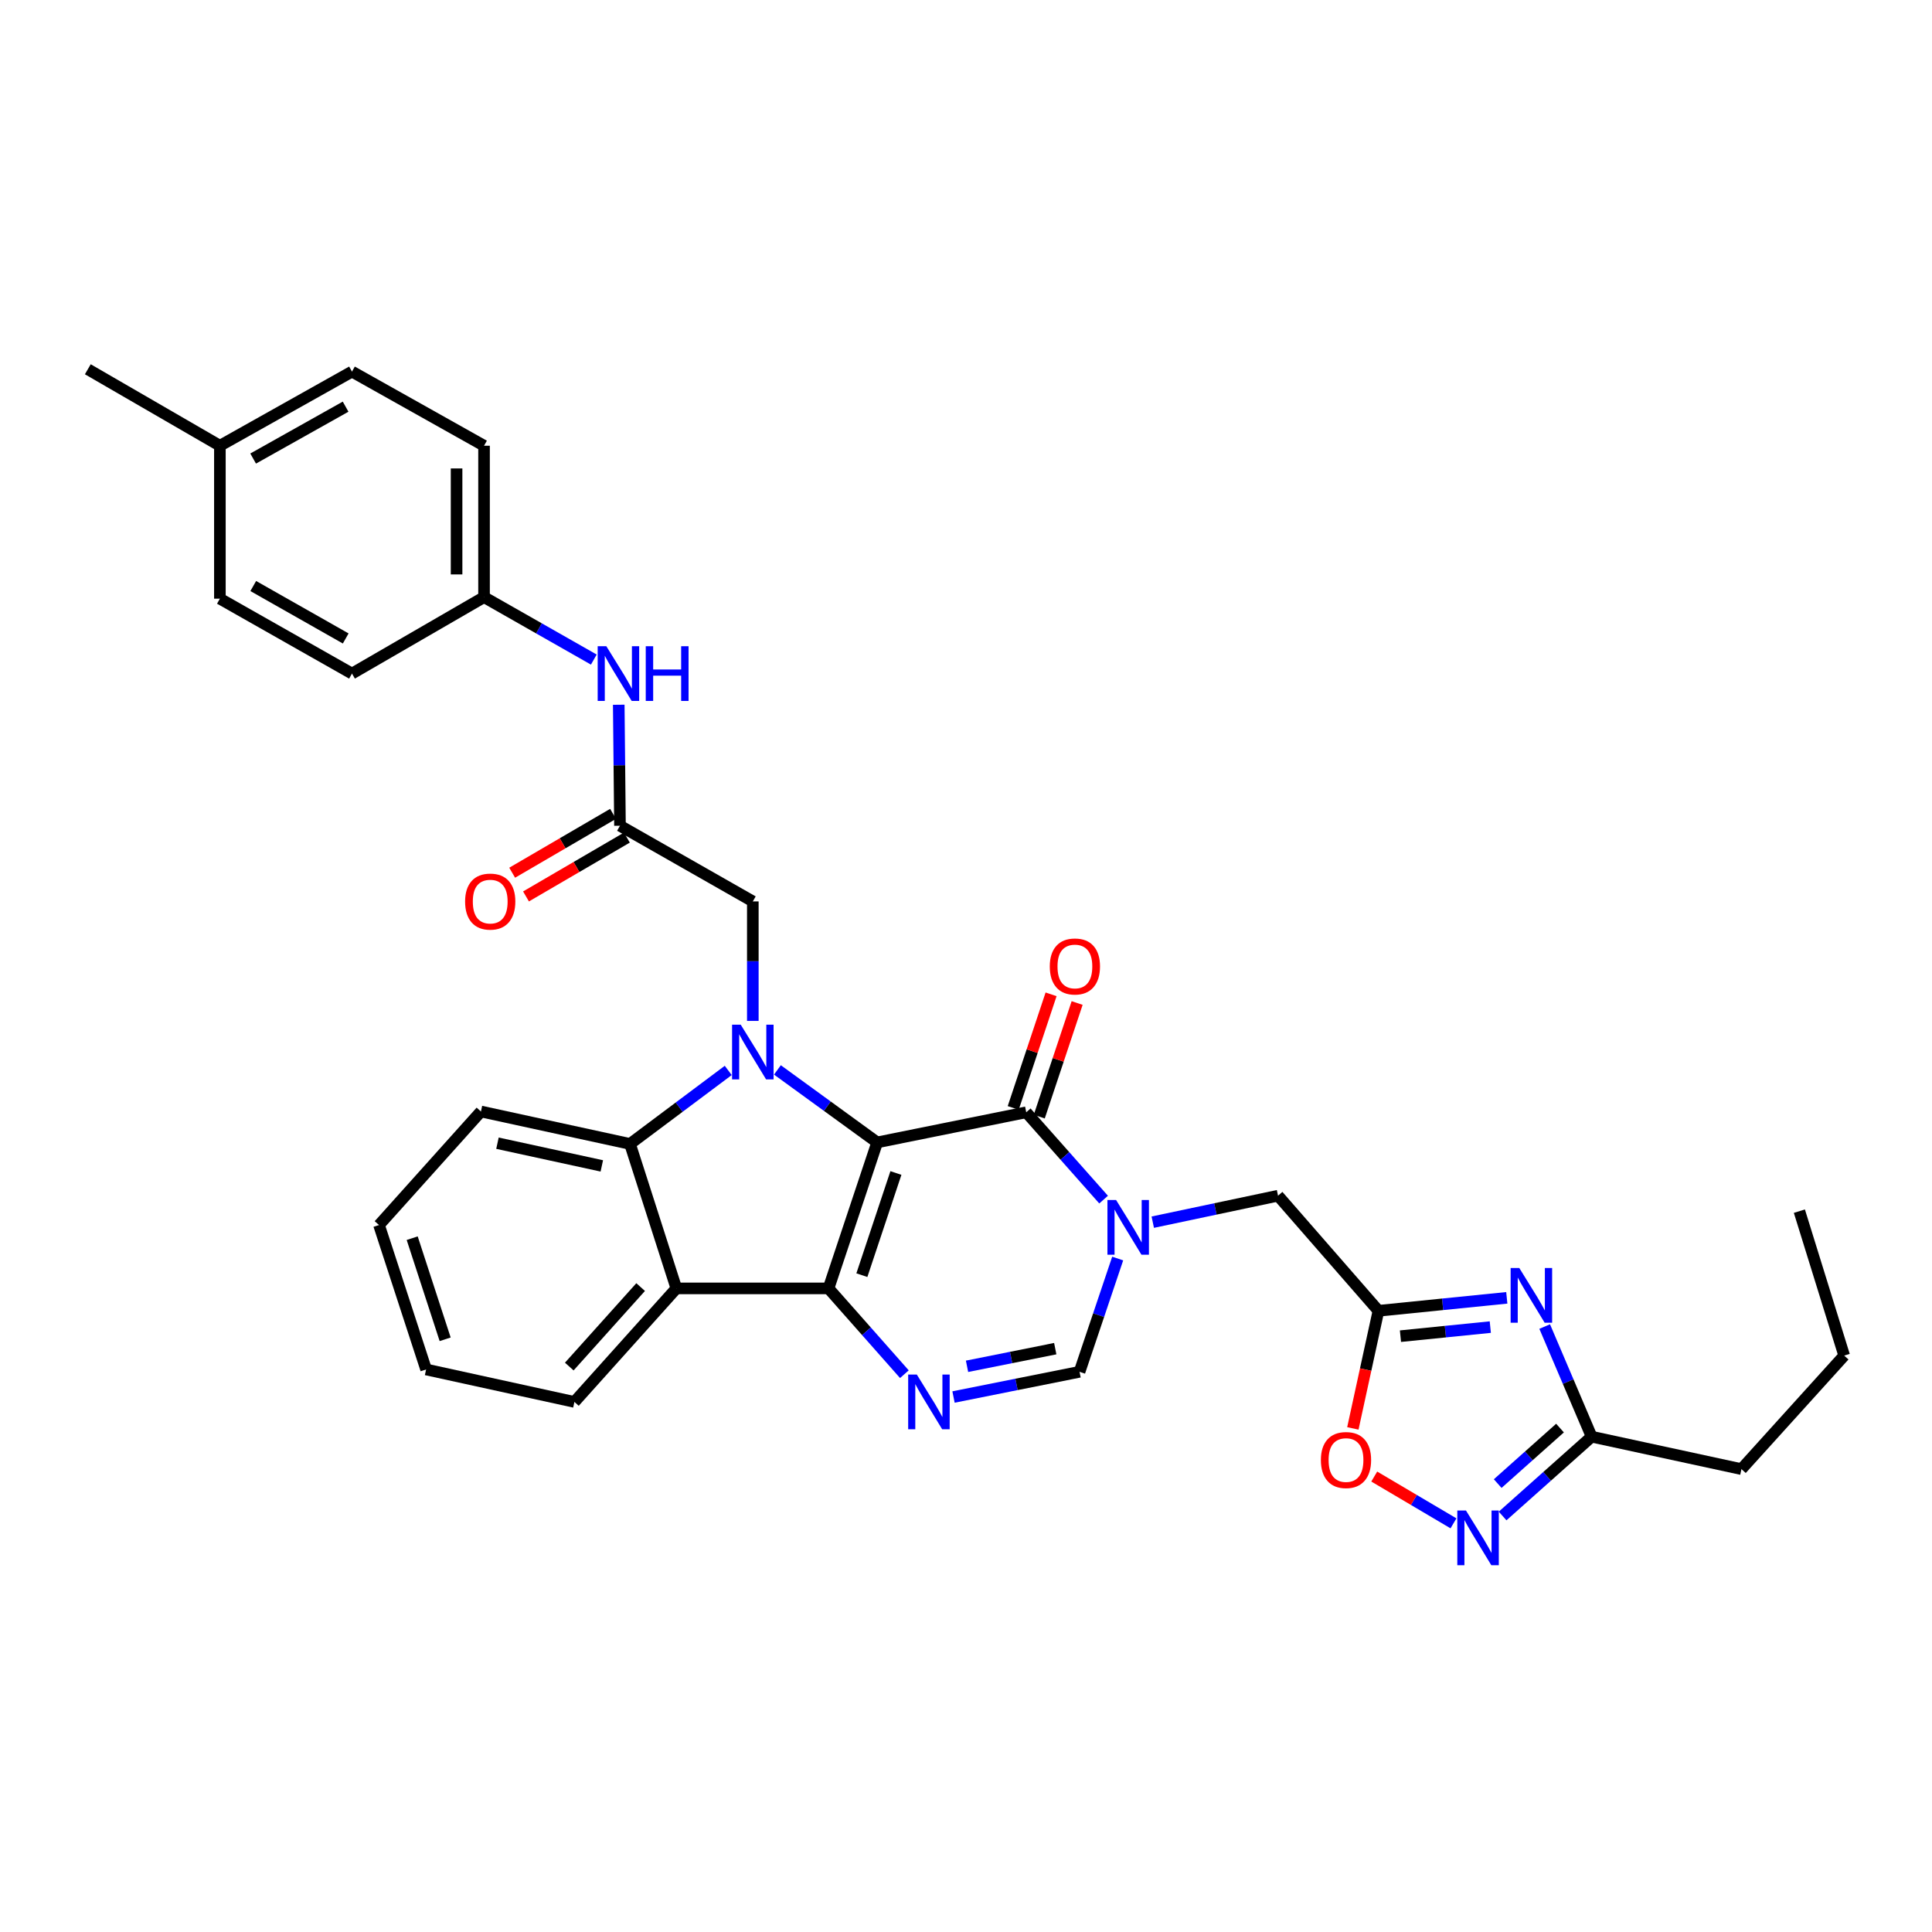 <?xml version='1.0' encoding='iso-8859-1'?>
<svg version='1.1' baseProfile='full'
              xmlns='http://www.w3.org/2000/svg'
                      xmlns:rdkit='http://www.rdkit.org/xml'
                      xmlns:xlink='http://www.w3.org/1999/xlink'
                  xml:space='preserve'
width='1000px' height='1000px' viewBox='0 0 1000 1000'>
<!-- END OF HEADER -->
<rect style='opacity:1.0;fill:#FFFFFF;stroke:none' width='1000' height='1000' x='0' y='0'> </rect>
<path class='bond-0' d='M 454.018,591.308 L 428.836,666.871' style='fill:none;fill-rule:evenodd;stroke:#000000;stroke-width:6px;stroke-linecap:butt;stroke-linejoin:miter;stroke-opacity:1' />
<path class='bond-0' d='M 463.725,607.136 L 446.098,660.03' style='fill:none;fill-rule:evenodd;stroke:#000000;stroke-width:6px;stroke-linecap:butt;stroke-linejoin:miter;stroke-opacity:1' />
<path class='bond-1' d='M 454.018,591.308 L 428.204,572.544' style='fill:none;fill-rule:evenodd;stroke:#000000;stroke-width:6px;stroke-linecap:butt;stroke-linejoin:miter;stroke-opacity:1' />
<path class='bond-1' d='M 428.204,572.544 L 402.39,553.781' style='fill:none;fill-rule:evenodd;stroke:#0000FF;stroke-width:6px;stroke-linecap:butt;stroke-linejoin:miter;stroke-opacity:1' />
<path class='bond-2' d='M 454.018,591.308 L 531.176,575.72' style='fill:none;fill-rule:evenodd;stroke:#000000;stroke-width:6px;stroke-linecap:butt;stroke-linejoin:miter;stroke-opacity:1' />
<path class='bond-4' d='M 428.836,666.871 L 448.473,689.074' style='fill:none;fill-rule:evenodd;stroke:#000000;stroke-width:6px;stroke-linecap:butt;stroke-linejoin:miter;stroke-opacity:1' />
<path class='bond-4' d='M 448.473,689.074 L 468.11,711.277' style='fill:none;fill-rule:evenodd;stroke:#0000FF;stroke-width:6px;stroke-linecap:butt;stroke-linejoin:miter;stroke-opacity:1' />
<path class='bond-5' d='M 428.836,666.871 L 350.083,666.871' style='fill:none;fill-rule:evenodd;stroke:#000000;stroke-width:6px;stroke-linecap:butt;stroke-linejoin:miter;stroke-opacity:1' />
<path class='bond-6' d='M 376.936,554.051 L 351.514,573.074' style='fill:none;fill-rule:evenodd;stroke:#0000FF;stroke-width:6px;stroke-linecap:butt;stroke-linejoin:miter;stroke-opacity:1' />
<path class='bond-6' d='M 351.514,573.074 L 326.093,592.098' style='fill:none;fill-rule:evenodd;stroke:#000000;stroke-width:6px;stroke-linecap:butt;stroke-linejoin:miter;stroke-opacity:1' />
<path class='bond-14' d='M 389.66,528.42 L 389.66,497.496' style='fill:none;fill-rule:evenodd;stroke:#0000FF;stroke-width:6px;stroke-linecap:butt;stroke-linejoin:miter;stroke-opacity:1' />
<path class='bond-14' d='M 389.66,497.496 L 389.66,466.573' style='fill:none;fill-rule:evenodd;stroke:#000000;stroke-width:6px;stroke-linecap:butt;stroke-linejoin:miter;stroke-opacity:1' />
<path class='bond-3' d='M 531.176,575.72 L 551.198,598.318' style='fill:none;fill-rule:evenodd;stroke:#000000;stroke-width:6px;stroke-linecap:butt;stroke-linejoin:miter;stroke-opacity:1' />
<path class='bond-3' d='M 551.198,598.318 L 571.22,620.917' style='fill:none;fill-rule:evenodd;stroke:#0000FF;stroke-width:6px;stroke-linecap:butt;stroke-linejoin:miter;stroke-opacity:1' />
<path class='bond-17' d='M 537.918,577.968 L 547.721,548.562' style='fill:none;fill-rule:evenodd;stroke:#000000;stroke-width:6px;stroke-linecap:butt;stroke-linejoin:miter;stroke-opacity:1' />
<path class='bond-17' d='M 547.721,548.562 L 557.524,519.156' style='fill:none;fill-rule:evenodd;stroke:#FF0000;stroke-width:6px;stroke-linecap:butt;stroke-linejoin:miter;stroke-opacity:1' />
<path class='bond-17' d='M 524.434,573.472 L 534.237,544.067' style='fill:none;fill-rule:evenodd;stroke:#000000;stroke-width:6px;stroke-linecap:butt;stroke-linejoin:miter;stroke-opacity:1' />
<path class='bond-17' d='M 534.237,544.067 L 544.04,514.661' style='fill:none;fill-rule:evenodd;stroke:#FF0000;stroke-width:6px;stroke-linecap:butt;stroke-linejoin:miter;stroke-opacity:1' />
<path class='bond-9' d='M 578.515,651.416 L 568.641,680.729' style='fill:none;fill-rule:evenodd;stroke:#0000FF;stroke-width:6px;stroke-linecap:butt;stroke-linejoin:miter;stroke-opacity:1' />
<path class='bond-9' d='M 568.641,680.729 L 558.767,710.042' style='fill:none;fill-rule:evenodd;stroke:#000000;stroke-width:6px;stroke-linecap:butt;stroke-linejoin:miter;stroke-opacity:1' />
<path class='bond-13' d='M 596.671,632.595 L 629.09,625.743' style='fill:none;fill-rule:evenodd;stroke:#0000FF;stroke-width:6px;stroke-linecap:butt;stroke-linejoin:miter;stroke-opacity:1' />
<path class='bond-13' d='M 629.09,625.743 L 661.51,618.891' style='fill:none;fill-rule:evenodd;stroke:#000000;stroke-width:6px;stroke-linecap:butt;stroke-linejoin:miter;stroke-opacity:1' />
<path class='bond-34' d='M 493.539,723.091 L 526.153,716.566' style='fill:none;fill-rule:evenodd;stroke:#0000FF;stroke-width:6px;stroke-linecap:butt;stroke-linejoin:miter;stroke-opacity:1' />
<path class='bond-34' d='M 526.153,716.566 L 558.767,710.042' style='fill:none;fill-rule:evenodd;stroke:#000000;stroke-width:6px;stroke-linecap:butt;stroke-linejoin:miter;stroke-opacity:1' />
<path class='bond-34' d='M 500.535,707.196 L 523.364,702.629' style='fill:none;fill-rule:evenodd;stroke:#0000FF;stroke-width:6px;stroke-linecap:butt;stroke-linejoin:miter;stroke-opacity:1' />
<path class='bond-34' d='M 523.364,702.629 L 546.194,698.061' style='fill:none;fill-rule:evenodd;stroke:#000000;stroke-width:6px;stroke-linecap:butt;stroke-linejoin:miter;stroke-opacity:1' />
<path class='bond-20' d='M 350.083,666.871 L 297.317,725.638' style='fill:none;fill-rule:evenodd;stroke:#000000;stroke-width:6px;stroke-linecap:butt;stroke-linejoin:miter;stroke-opacity:1' />
<path class='bond-20' d='M 331.592,666.19 L 294.656,707.326' style='fill:none;fill-rule:evenodd;stroke:#000000;stroke-width:6px;stroke-linecap:butt;stroke-linejoin:miter;stroke-opacity:1' />
<path class='bond-33' d='M 350.083,666.871 L 326.093,592.098' style='fill:none;fill-rule:evenodd;stroke:#000000;stroke-width:6px;stroke-linecap:butt;stroke-linejoin:miter;stroke-opacity:1' />
<path class='bond-22' d='M 326.093,592.098 L 248.935,575.309' style='fill:none;fill-rule:evenodd;stroke:#000000;stroke-width:6px;stroke-linecap:butt;stroke-linejoin:miter;stroke-opacity:1' />
<path class='bond-22' d='M 311.497,603.468 L 257.486,591.717' style='fill:none;fill-rule:evenodd;stroke:#000000;stroke-width:6px;stroke-linecap:butt;stroke-linejoin:miter;stroke-opacity:1' />
<path class='bond-7' d='M 779.912,671.757 L 746.699,675.11' style='fill:none;fill-rule:evenodd;stroke:#0000FF;stroke-width:6px;stroke-linecap:butt;stroke-linejoin:miter;stroke-opacity:1' />
<path class='bond-7' d='M 746.699,675.11 L 713.485,678.463' style='fill:none;fill-rule:evenodd;stroke:#000000;stroke-width:6px;stroke-linecap:butt;stroke-linejoin:miter;stroke-opacity:1' />
<path class='bond-7' d='M 771.376,686.905 L 748.126,689.252' style='fill:none;fill-rule:evenodd;stroke:#0000FF;stroke-width:6px;stroke-linecap:butt;stroke-linejoin:miter;stroke-opacity:1' />
<path class='bond-7' d='M 748.126,689.252 L 724.877,691.599' style='fill:none;fill-rule:evenodd;stroke:#000000;stroke-width:6px;stroke-linecap:butt;stroke-linejoin:miter;stroke-opacity:1' />
<path class='bond-11' d='M 799.524,686.62 L 811.675,715.123' style='fill:none;fill-rule:evenodd;stroke:#0000FF;stroke-width:6px;stroke-linecap:butt;stroke-linejoin:miter;stroke-opacity:1' />
<path class='bond-11' d='M 811.675,715.123 L 823.825,743.626' style='fill:none;fill-rule:evenodd;stroke:#000000;stroke-width:6px;stroke-linecap:butt;stroke-linejoin:miter;stroke-opacity:1' />
<path class='bond-8' d='M 713.485,678.463 L 661.51,618.891' style='fill:none;fill-rule:evenodd;stroke:#000000;stroke-width:6px;stroke-linecap:butt;stroke-linejoin:miter;stroke-opacity:1' />
<path class='bond-12' d='M 713.485,678.463 L 706.86,708.899' style='fill:none;fill-rule:evenodd;stroke:#000000;stroke-width:6px;stroke-linecap:butt;stroke-linejoin:miter;stroke-opacity:1' />
<path class='bond-12' d='M 706.86,708.899 L 700.236,739.335' style='fill:none;fill-rule:evenodd;stroke:#FF0000;stroke-width:6px;stroke-linecap:butt;stroke-linejoin:miter;stroke-opacity:1' />
<path class='bond-10' d='M 752.318,788.482 L 731.811,776.371' style='fill:none;fill-rule:evenodd;stroke:#0000FF;stroke-width:6px;stroke-linecap:butt;stroke-linejoin:miter;stroke-opacity:1' />
<path class='bond-10' d='M 731.811,776.371 L 711.304,764.26' style='fill:none;fill-rule:evenodd;stroke:#FF0000;stroke-width:6px;stroke-linecap:butt;stroke-linejoin:miter;stroke-opacity:1' />
<path class='bond-36' d='M 777.75,784.674 L 800.788,764.15' style='fill:none;fill-rule:evenodd;stroke:#0000FF;stroke-width:6px;stroke-linecap:butt;stroke-linejoin:miter;stroke-opacity:1' />
<path class='bond-36' d='M 800.788,764.15 L 823.825,743.626' style='fill:none;fill-rule:evenodd;stroke:#000000;stroke-width:6px;stroke-linecap:butt;stroke-linejoin:miter;stroke-opacity:1' />
<path class='bond-36' d='M 775.206,767.904 L 791.332,753.537' style='fill:none;fill-rule:evenodd;stroke:#0000FF;stroke-width:6px;stroke-linecap:butt;stroke-linejoin:miter;stroke-opacity:1' />
<path class='bond-36' d='M 791.332,753.537 L 807.458,739.17' style='fill:none;fill-rule:evenodd;stroke:#000000;stroke-width:6px;stroke-linecap:butt;stroke-linejoin:miter;stroke-opacity:1' />
<path class='bond-27' d='M 823.825,743.626 L 901.37,760.414' style='fill:none;fill-rule:evenodd;stroke:#000000;stroke-width:6px;stroke-linecap:butt;stroke-linejoin:miter;stroke-opacity:1' />
<path class='bond-15' d='M 389.66,466.573 L 320.897,427.398' style='fill:none;fill-rule:evenodd;stroke:#000000;stroke-width:6px;stroke-linecap:butt;stroke-linejoin:miter;stroke-opacity:1' />
<path class='bond-16' d='M 320.897,427.398 L 320.58,396.086' style='fill:none;fill-rule:evenodd;stroke:#000000;stroke-width:6px;stroke-linecap:butt;stroke-linejoin:miter;stroke-opacity:1' />
<path class='bond-16' d='M 320.58,396.086 L 320.262,364.774' style='fill:none;fill-rule:evenodd;stroke:#0000FF;stroke-width:6px;stroke-linecap:butt;stroke-linejoin:miter;stroke-opacity:1' />
<path class='bond-18' d='M 317.316,421.259 L 291.207,436.488' style='fill:none;fill-rule:evenodd;stroke:#000000;stroke-width:6px;stroke-linecap:butt;stroke-linejoin:miter;stroke-opacity:1' />
<path class='bond-18' d='M 291.207,436.488 L 265.099,451.717' style='fill:none;fill-rule:evenodd;stroke:#FF0000;stroke-width:6px;stroke-linecap:butt;stroke-linejoin:miter;stroke-opacity:1' />
<path class='bond-18' d='M 324.478,433.537 L 298.369,448.766' style='fill:none;fill-rule:evenodd;stroke:#000000;stroke-width:6px;stroke-linecap:butt;stroke-linejoin:miter;stroke-opacity:1' />
<path class='bond-18' d='M 298.369,448.766 L 272.261,463.995' style='fill:none;fill-rule:evenodd;stroke:#FF0000;stroke-width:6px;stroke-linecap:butt;stroke-linejoin:miter;stroke-opacity:1' />
<path class='bond-19' d='M 307.358,341.397 L 278.948,325.236' style='fill:none;fill-rule:evenodd;stroke:#0000FF;stroke-width:6px;stroke-linecap:butt;stroke-linejoin:miter;stroke-opacity:1' />
<path class='bond-19' d='M 278.948,325.236 L 250.538,309.075' style='fill:none;fill-rule:evenodd;stroke:#000000;stroke-width:6px;stroke-linecap:butt;stroke-linejoin:miter;stroke-opacity:1' />
<path class='bond-23' d='M 250.538,309.075 L 182.185,348.645' style='fill:none;fill-rule:evenodd;stroke:#000000;stroke-width:6px;stroke-linecap:butt;stroke-linejoin:miter;stroke-opacity:1' />
<path class='bond-24' d='M 250.538,309.075 L 250.538,230.709' style='fill:none;fill-rule:evenodd;stroke:#000000;stroke-width:6px;stroke-linecap:butt;stroke-linejoin:miter;stroke-opacity:1' />
<path class='bond-24' d='M 236.324,297.32 L 236.324,242.464' style='fill:none;fill-rule:evenodd;stroke:#000000;stroke-width:6px;stroke-linecap:butt;stroke-linejoin:miter;stroke-opacity:1' />
<path class='bond-30' d='M 297.317,725.638 L 220.554,708.833' style='fill:none;fill-rule:evenodd;stroke:#000000;stroke-width:6px;stroke-linecap:butt;stroke-linejoin:miter;stroke-opacity:1' />
<path class='bond-21' d='M 113.816,230.709 L 182.185,192.339' style='fill:none;fill-rule:evenodd;stroke:#000000;stroke-width:6px;stroke-linecap:butt;stroke-linejoin:miter;stroke-opacity:1' />
<path class='bond-21' d='M 131.027,237.349 L 178.886,210.49' style='fill:none;fill-rule:evenodd;stroke:#000000;stroke-width:6px;stroke-linecap:butt;stroke-linejoin:miter;stroke-opacity:1' />
<path class='bond-28' d='M 113.816,230.709 L 45.455,191.131' style='fill:none;fill-rule:evenodd;stroke:#000000;stroke-width:6px;stroke-linecap:butt;stroke-linejoin:miter;stroke-opacity:1' />
<path class='bond-37' d='M 113.816,230.709 L 113.816,309.872' style='fill:none;fill-rule:evenodd;stroke:#000000;stroke-width:6px;stroke-linecap:butt;stroke-linejoin:miter;stroke-opacity:1' />
<path class='bond-31' d='M 248.935,575.309 L 196.177,634.076' style='fill:none;fill-rule:evenodd;stroke:#000000;stroke-width:6px;stroke-linecap:butt;stroke-linejoin:miter;stroke-opacity:1' />
<path class='bond-25' d='M 182.185,348.645 L 113.816,309.872' style='fill:none;fill-rule:evenodd;stroke:#000000;stroke-width:6px;stroke-linecap:butt;stroke-linejoin:miter;stroke-opacity:1' />
<path class='bond-25' d='M 178.941,330.465 L 131.083,303.324' style='fill:none;fill-rule:evenodd;stroke:#000000;stroke-width:6px;stroke-linecap:butt;stroke-linejoin:miter;stroke-opacity:1' />
<path class='bond-26' d='M 250.538,230.709 L 182.185,192.339' style='fill:none;fill-rule:evenodd;stroke:#000000;stroke-width:6px;stroke-linecap:butt;stroke-linejoin:miter;stroke-opacity:1' />
<path class='bond-29' d='M 901.37,760.414 L 954.545,701.648' style='fill:none;fill-rule:evenodd;stroke:#000000;stroke-width:6px;stroke-linecap:butt;stroke-linejoin:miter;stroke-opacity:1' />
<path class='bond-32' d='M 954.545,701.648 L 931.353,626.89' style='fill:none;fill-rule:evenodd;stroke:#000000;stroke-width:6px;stroke-linecap:butt;stroke-linejoin:miter;stroke-opacity:1' />
<path class='bond-35' d='M 220.554,708.833 L 196.177,634.076' style='fill:none;fill-rule:evenodd;stroke:#000000;stroke-width:6px;stroke-linecap:butt;stroke-linejoin:miter;stroke-opacity:1' />
<path class='bond-35' d='M 230.411,693.213 L 213.348,640.883' style='fill:none;fill-rule:evenodd;stroke:#000000;stroke-width:6px;stroke-linecap:butt;stroke-linejoin:miter;stroke-opacity:1' />
<path  class='atom-2' d='M 383.4 530.368
L 392.68 545.368
Q 393.6 546.848, 395.08 549.528
Q 396.56 552.208, 396.64 552.368
L 396.64 530.368
L 400.4 530.368
L 400.4 558.688
L 396.52 558.688
L 386.56 542.288
Q 385.4 540.368, 384.16 538.168
Q 382.96 535.968, 382.6 535.288
L 382.6 558.688
L 378.92 558.688
L 378.92 530.368
L 383.4 530.368
' fill='#0000FF'/>
<path  class='atom-4' d='M 577.689 621.124
L 586.969 636.124
Q 587.889 637.604, 589.369 640.284
Q 590.849 642.964, 590.929 643.124
L 590.929 621.124
L 594.689 621.124
L 594.689 649.444
L 590.809 649.444
L 580.849 633.044
Q 579.689 631.124, 578.449 628.924
Q 577.249 626.724, 576.889 626.044
L 576.889 649.444
L 573.209 649.444
L 573.209 621.124
L 577.689 621.124
' fill='#0000FF'/>
<path  class='atom-5' d='M 474.551 711.478
L 483.831 726.478
Q 484.751 727.958, 486.231 730.638
Q 487.711 733.318, 487.791 733.478
L 487.791 711.478
L 491.551 711.478
L 491.551 739.798
L 487.671 739.798
L 477.711 723.398
Q 476.551 721.478, 475.311 719.278
Q 474.111 717.078, 473.751 716.398
L 473.751 739.798
L 470.071 739.798
L 470.071 711.478
L 474.551 711.478
' fill='#0000FF'/>
<path  class='atom-8' d='M 786.381 656.312
L 795.661 671.312
Q 796.581 672.792, 798.061 675.472
Q 799.541 678.152, 799.621 678.312
L 799.621 656.312
L 803.381 656.312
L 803.381 684.632
L 799.501 684.632
L 789.541 668.232
Q 788.381 666.312, 787.141 664.112
Q 785.941 661.912, 785.581 661.232
L 785.581 684.632
L 781.901 684.632
L 781.901 656.312
L 786.381 656.312
' fill='#0000FF'/>
<path  class='atom-11' d='M 758.782 781.836
L 768.062 796.836
Q 768.982 798.316, 770.462 800.996
Q 771.942 803.676, 772.022 803.836
L 772.022 781.836
L 775.782 781.836
L 775.782 810.156
L 771.902 810.156
L 761.942 793.756
Q 760.782 791.836, 759.542 789.636
Q 758.342 787.436, 757.982 786.756
L 757.982 810.156
L 754.302 810.156
L 754.302 781.836
L 758.782 781.836
' fill='#0000FF'/>
<path  class='atom-13' d='M 683.689 755.709
Q 683.689 748.909, 687.049 745.109
Q 690.409 741.309, 696.689 741.309
Q 702.969 741.309, 706.329 745.109
Q 709.689 748.909, 709.689 755.709
Q 709.689 762.589, 706.289 766.509
Q 702.889 770.389, 696.689 770.389
Q 690.449 770.389, 687.049 766.509
Q 683.689 762.629, 683.689 755.709
M 696.689 767.189
Q 701.009 767.189, 703.329 764.309
Q 705.689 761.389, 705.689 755.709
Q 705.689 750.149, 703.329 747.349
Q 701.009 744.509, 696.689 744.509
Q 692.369 744.509, 690.009 747.309
Q 687.689 750.109, 687.689 755.709
Q 687.689 761.429, 690.009 764.309
Q 692.369 767.189, 696.689 767.189
' fill='#FF0000'/>
<path  class='atom-17' d='M 313.839 334.485
L 323.119 349.485
Q 324.039 350.965, 325.519 353.645
Q 326.999 356.325, 327.079 356.485
L 327.079 334.485
L 330.839 334.485
L 330.839 362.805
L 326.959 362.805
L 316.999 346.405
Q 315.839 344.485, 314.599 342.285
Q 313.399 340.085, 313.039 339.405
L 313.039 362.805
L 309.359 362.805
L 309.359 334.485
L 313.839 334.485
' fill='#0000FF'/>
<path  class='atom-17' d='M 334.239 334.485
L 338.079 334.485
L 338.079 346.525
L 352.559 346.525
L 352.559 334.485
L 356.399 334.485
L 356.399 362.805
L 352.559 362.805
L 352.559 349.725
L 338.079 349.725
L 338.079 362.805
L 334.239 362.805
L 334.239 334.485
' fill='#0000FF'/>
<path  class='atom-18' d='M 543.366 500.237
Q 543.366 493.437, 546.726 489.637
Q 550.086 485.837, 556.366 485.837
Q 562.646 485.837, 566.006 489.637
Q 569.366 493.437, 569.366 500.237
Q 569.366 507.117, 565.966 511.037
Q 562.566 514.917, 556.366 514.917
Q 550.126 514.917, 546.726 511.037
Q 543.366 507.157, 543.366 500.237
M 556.366 511.717
Q 560.686 511.717, 563.006 508.837
Q 565.366 505.917, 565.366 500.237
Q 565.366 494.677, 563.006 491.877
Q 560.686 489.037, 556.366 489.037
Q 552.046 489.037, 549.686 491.837
Q 547.366 494.637, 547.366 500.237
Q 547.366 505.957, 549.686 508.837
Q 552.046 511.717, 556.366 511.717
' fill='#FF0000'/>
<path  class='atom-19' d='M 240.736 466.653
Q 240.736 459.853, 244.096 456.053
Q 247.456 452.253, 253.736 452.253
Q 260.016 452.253, 263.376 456.053
Q 266.736 459.853, 266.736 466.653
Q 266.736 473.533, 263.336 477.453
Q 259.936 481.333, 253.736 481.333
Q 247.496 481.333, 244.096 477.453
Q 240.736 473.573, 240.736 466.653
M 253.736 478.133
Q 258.056 478.133, 260.376 475.253
Q 262.736 472.333, 262.736 466.653
Q 262.736 461.093, 260.376 458.293
Q 258.056 455.453, 253.736 455.453
Q 249.416 455.453, 247.056 458.253
Q 244.736 461.053, 244.736 466.653
Q 244.736 472.373, 247.056 475.253
Q 249.416 478.133, 253.736 478.133
' fill='#FF0000'/>
</svg>
